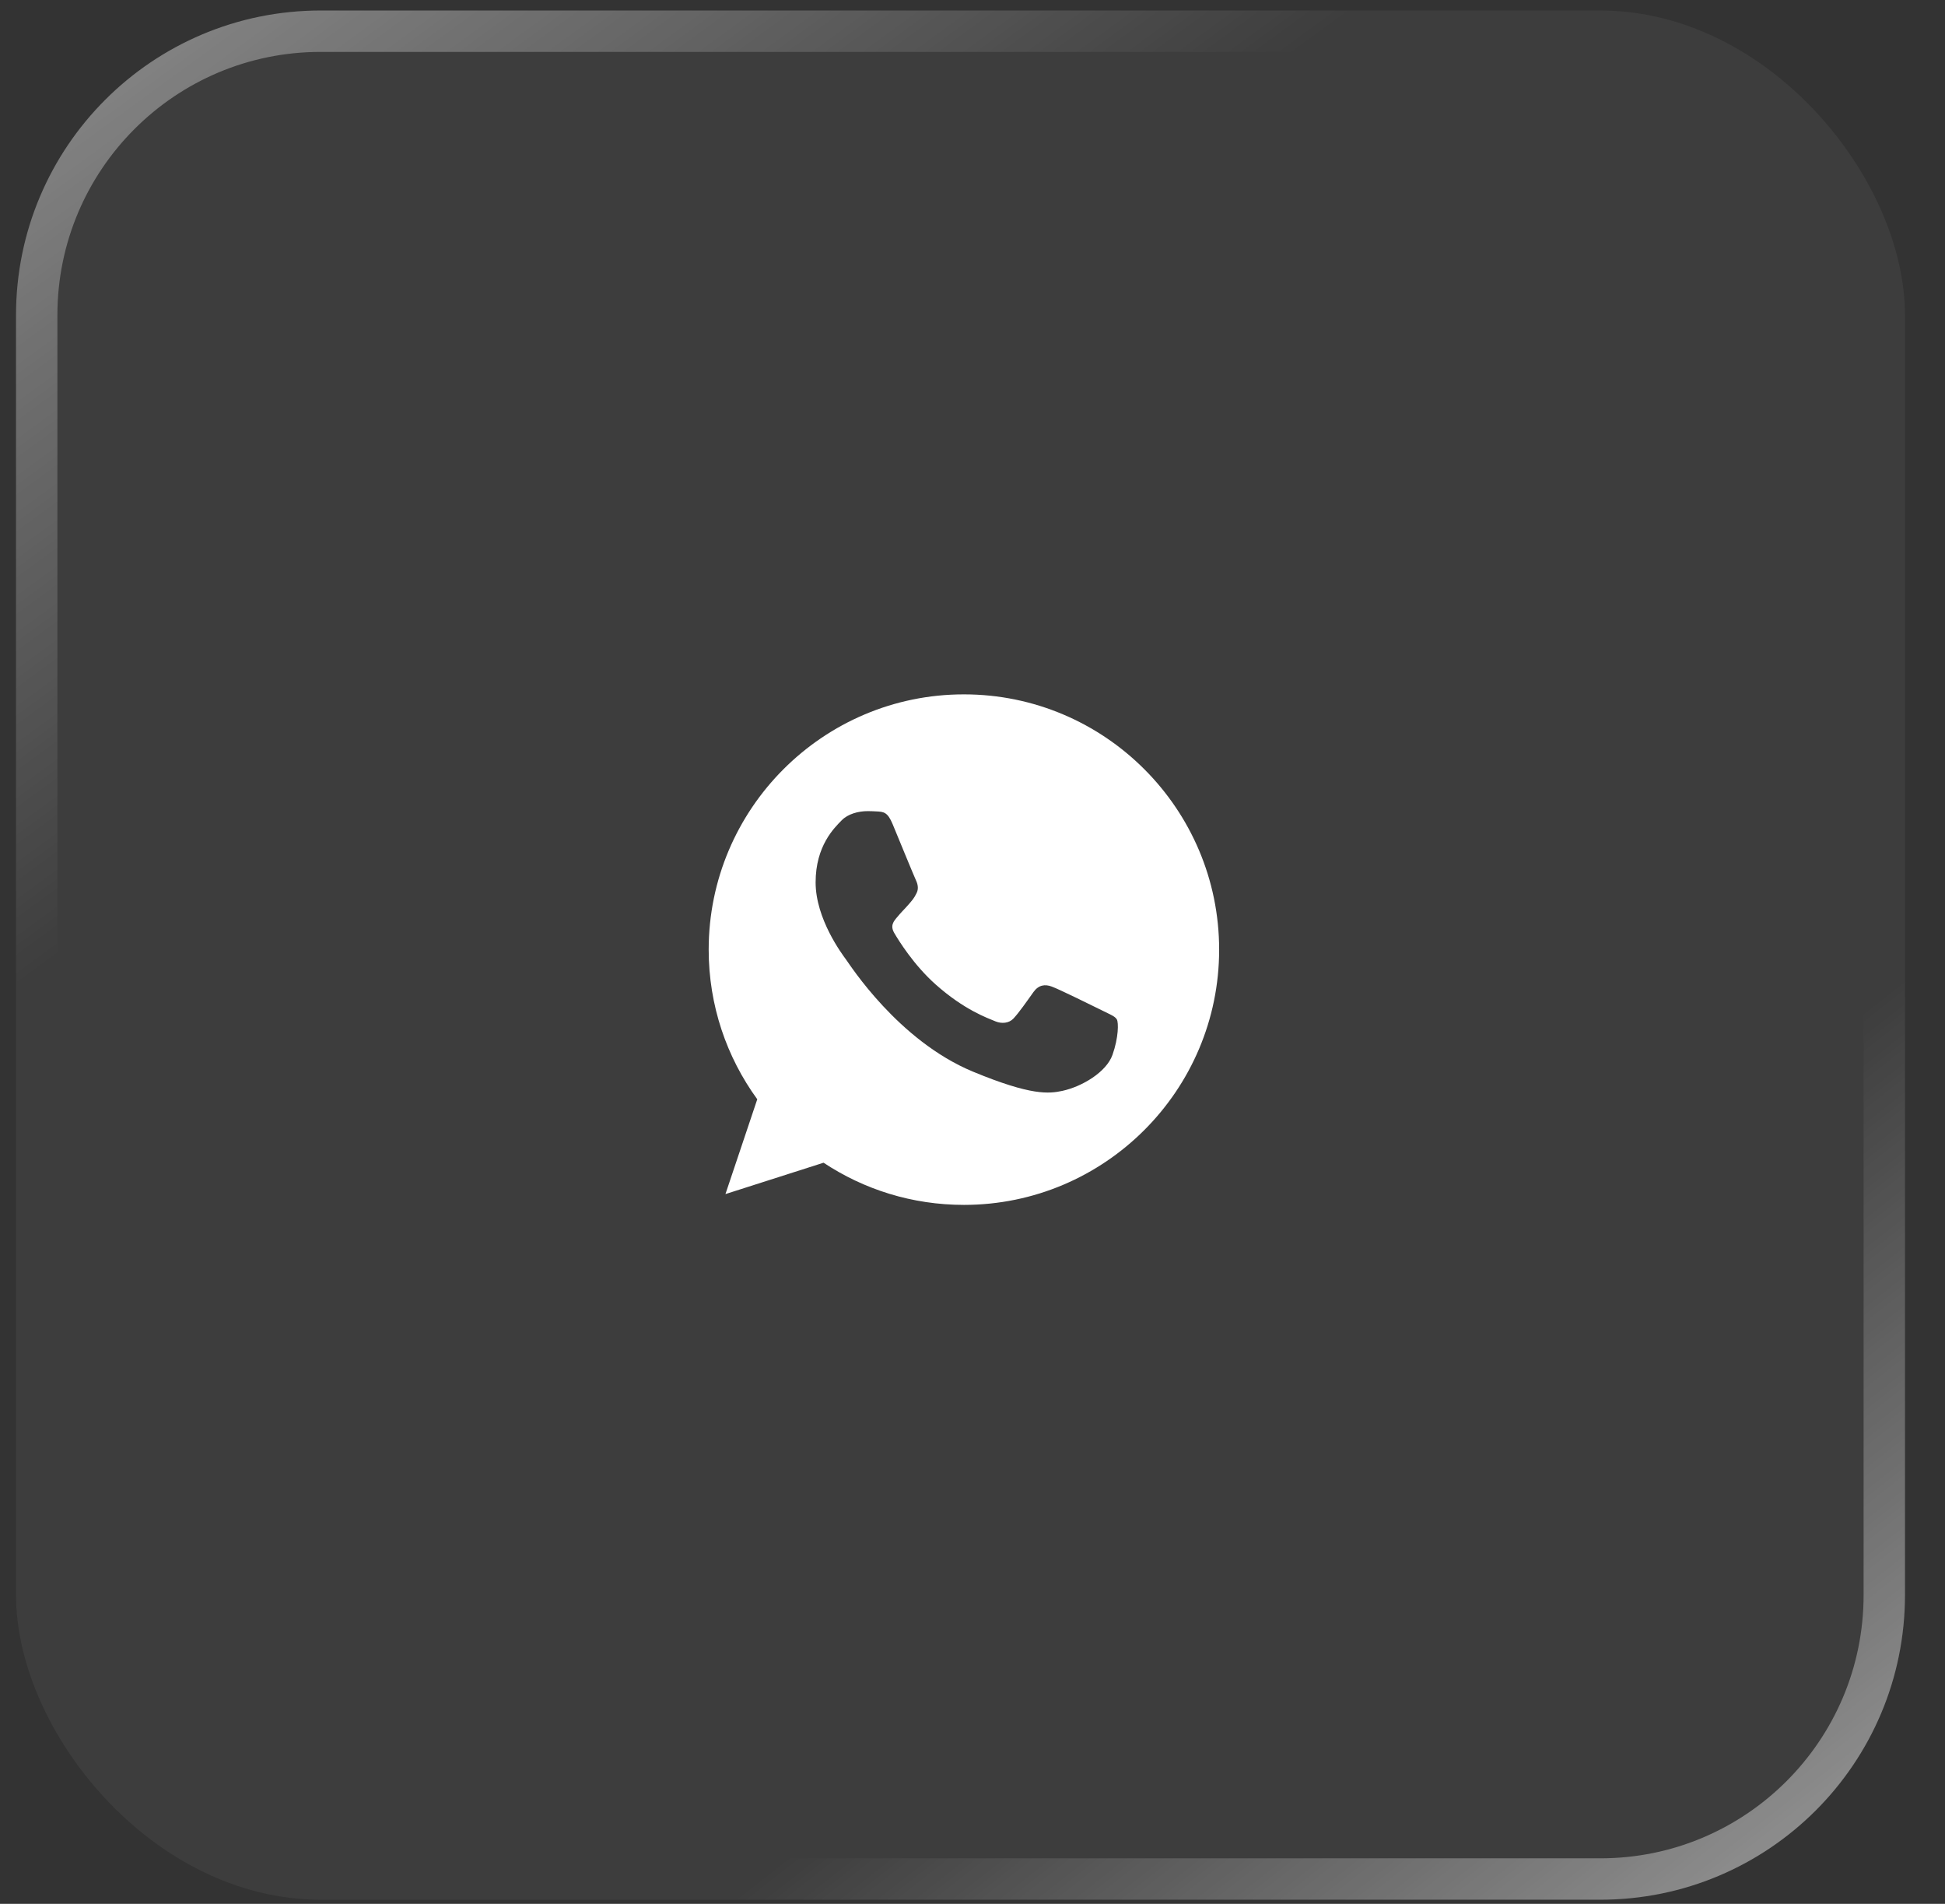 <?xml version="1.0" encoding="UTF-8"?> <svg xmlns="http://www.w3.org/2000/svg" width="47" height="46" viewBox="0 0 47 46" fill="none"><rect x="0" y="0" width="47" height="46" fill="#333333" stroke="none"/><rect x="0.387" y="0.254" width="45.646" height="45.646" rx="7.362" fill="white" fill-opacity="0.05"></rect><rect x="0.887" y="0.754" width="44.646" height="44.646" rx="6.862" stroke="url(#paint0_linear_1117_901)" stroke-opacity="0.5"></rect><rect x="0.887" y="0.754" width="44.646" height="44.646" rx="6.862" stroke="url(#paint1_linear_1117_901)" stroke-opacity="0.5"></rect><path d="M23.294 16.777H23.291C19.89 16.777 17.125 19.543 17.125 22.945C17.125 24.294 17.56 25.544 18.299 26.56L17.53 28.851L19.901 28.093C20.876 28.739 22.04 29.112 23.294 29.112C26.695 29.112 29.46 26.345 29.46 22.945C29.46 19.544 26.695 16.777 23.294 16.777ZM26.883 25.486C26.734 25.907 26.143 26.255 25.672 26.357C25.35 26.425 24.929 26.48 23.512 25.893C21.7 25.142 20.532 23.3 20.442 23.181C20.354 23.061 19.709 22.205 19.709 21.32C19.709 20.435 20.159 20.004 20.34 19.819C20.488 19.668 20.735 19.598 20.97 19.598C21.047 19.598 21.115 19.602 21.177 19.605C21.358 19.613 21.449 19.624 21.569 19.91C21.717 20.268 22.08 21.153 22.123 21.244C22.167 21.335 22.211 21.458 22.149 21.578C22.091 21.701 22.04 21.756 21.949 21.861C21.858 21.966 21.772 22.046 21.681 22.158C21.598 22.256 21.504 22.361 21.609 22.542C21.713 22.72 22.076 23.311 22.609 23.786C23.298 24.399 23.856 24.595 24.056 24.678C24.204 24.739 24.382 24.725 24.49 24.609C24.628 24.46 24.799 24.214 24.972 23.971C25.096 23.797 25.251 23.775 25.415 23.837C25.581 23.895 26.462 24.33 26.644 24.42C26.825 24.511 26.944 24.554 26.988 24.631C27.031 24.707 27.031 25.066 26.883 25.486Z" fill="white"></path><defs><linearGradient id="paint0_linear_1117_901" x1="46.387" y1="46" x2="35.387" y2="32" gradientUnits="userSpaceOnUse"><stop stop-color="white"></stop><stop offset="1" stop-color="white" stop-opacity="0"></stop></linearGradient><linearGradient id="paint1_linear_1117_901" x1="0.387" y1="-4.5" x2="13.887" y2="14" gradientUnits="userSpaceOnUse"><stop stop-color="white"></stop><stop offset="1" stop-color="white" stop-opacity="0"></stop></linearGradient></defs></svg> 